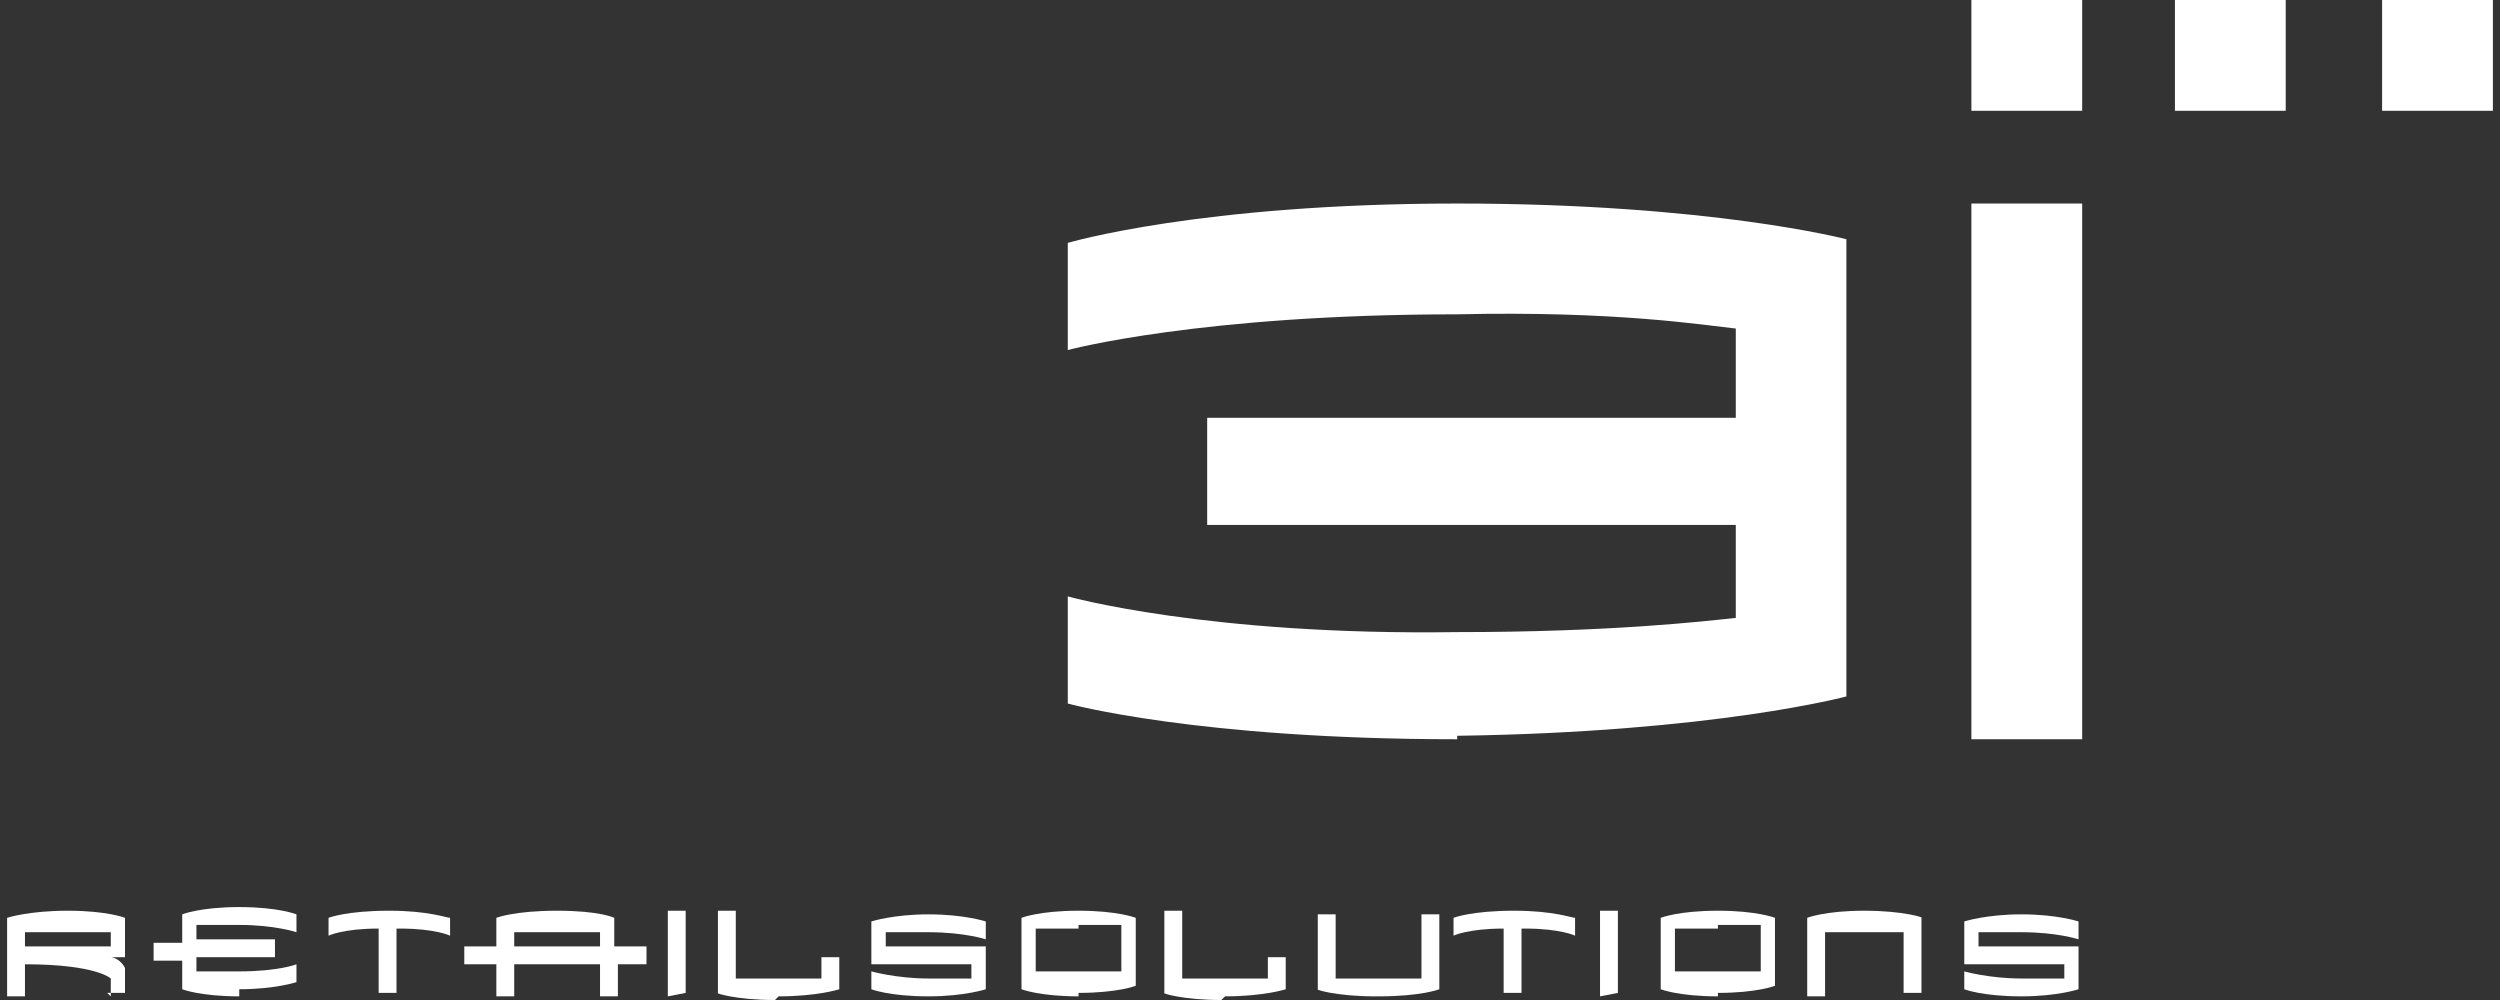 <?xml version="1.0" encoding="UTF-8"?>
<svg xmlns="http://www.w3.org/2000/svg" xmlns:xlink="http://www.w3.org/1999/xlink" width="70px" height="28px" viewBox="0 0 70 28" version="1.1">
<rect x="0" y="0" width="70" height="28" fill="#333333" stroke="none"/>
<g id="surface1">
<path style=" stroke:none;fill-rule:nonzero;fill:rgb(100%,100%,100%);fill-opacity:1;" d="M 40.801 20.699 C 33.5 20.699 29.898 19.699 29.898 19.699 L 29.898 16.699 C 29.898 16.699 33.801 17.801 40.801 17.699 C 45.102 17.699 47.699 17.398 48.602 17.301 L 48.602 14.699 C 48.602 14.699 39.801 14.699 39.801 14.699 L 33.801 14.699 L 33.801 11.699 C 33.801 11.699 39.801 11.699 39.801 11.699 L 48.602 11.699 C 48.602 11.699 48.602 9.199 48.602 9.199 C 47.699 9.102 45.199 8.699 40.801 8.801 C 33.602 8.801 29.898 9.801 29.898 9.801 L 29.898 6.801 C 29.898 6.801 33.602 5.699 40.801 5.699 C 47.898 5.699 51.699 6.699 51.699 6.699 L 51.699 19.5 C 51.699 19.5 48 20.5 40.801 20.602 Z M 40.801 20.699 "/>
<path style=" stroke:none;fill-rule:nonzero;fill:rgb(100%,100%,100%);fill-opacity:1;" d="M 55.199 5.699 L 58.301 5.699 L 58.301 20.699 L 55.199 20.699 Z M 55.199 5.699 "/>
<path style=" stroke:none;fill-rule:nonzero;fill:rgb(100%,100%,100%);fill-opacity:1;" d="M 55.199 0 L 58.301 0 L 58.301 3.102 L 55.199 3.102 Z M 55.199 0 "/>
<path style=" stroke:none;fill-rule:nonzero;fill:rgb(100%,100%,100%);fill-opacity:1;" d="M 60.898 0 L 64 0 L 64 3.102 L 60.898 3.102 Z M 60.898 0 "/>
<path style=" stroke:none;fill-rule:nonzero;fill:rgb(100%,100%,100%);fill-opacity:1;" d="M 66.699 0 L 69.801 0 L 69.801 3.102 L 66.699 3.102 Z M 66.699 0 "/>
<path style=" stroke:none;fill-rule:nonzero;fill:rgb(100%,100%,100%);fill-opacity:1;" d="M 3.102 27.898 L 3.102 27.398 C 3.102 27.398 2.699 27 0.699 27 L 0.699 27.898 L 0.199 27.898 L 0.199 25.699 C 0.199 25.699 0.801 25.5 1.898 25.5 C 3 25.5 3.5 25.699 3.5 25.699 L 3.5 26.801 C 3.5 26.801 3.398 26.801 3.102 26.801 C 3.199 26.801 3.398 26.898 3.5 27.102 L 3.5 27.801 L 3 27.801 Z M 3.102 26.102 C 2.801 26.102 2.398 26.102 1.898 26.102 C 1.398 26.102 0.801 26.102 0.699 26.102 L 0.699 26.5 L 1.898 26.5 C 2.398 26.5 2.801 26.5 3.102 26.5 Z M 3.102 26.102 "/>
<path style=" stroke:none;fill-rule:nonzero;fill:rgb(100%,100%,100%);fill-opacity:1;" d="M 6.699 27.898 C 5.602 27.898 5.102 27.699 5.102 27.699 L 5.102 26.898 L 4.301 26.898 L 4.301 26.398 L 5.102 26.398 L 5.102 25.602 C 5.102 25.602 5.602 25.398 6.699 25.398 C 7.801 25.398 8.301 25.602 8.301 25.602 L 8.301 26.102 C 8.301 26.102 7.699 25.898 6.699 25.898 C 6.102 25.898 5.699 25.898 5.5 25.898 L 5.5 26.301 L 6.801 26.301 C 7.199 26.301 7.699 26.301 7.699 26.301 L 7.699 26.801 C 7.398 26.801 7 26.801 6.801 26.801 L 5.5 26.801 L 5.5 27.199 C 5.602 27.199 6 27.199 6.699 27.199 C 7.801 27.199 8.301 27 8.301 27 L 8.301 27.5 C 8.301 27.5 7.699 27.699 6.699 27.699 Z M 6.699 27.898 "/>
<path style=" stroke:none;fill-rule:nonzero;fill:rgb(100%,100%,100%);fill-opacity:1;" d="M 11.102 26 L 11.102 27.801 L 10.602 27.801 L 10.602 26 C 9.602 26 9.199 26.199 9.199 26.199 L 9.199 25.699 C 9.199 25.699 9.699 25.5 10.898 25.5 C 12 25.5 12.5 25.699 12.602 25.699 L 12.602 26.199 C 12.602 26.199 12.199 26 11.199 26 Z M 11.102 26 "/>
<path style=" stroke:none;fill-rule:nonzero;fill:rgb(100%,100%,100%);fill-opacity:1;" d="M 17.301 27 L 17.301 27.898 L 16.801 27.898 L 16.801 27 L 14.398 27 L 14.398 27.898 L 13.898 27.898 L 13.898 27 C 13.699 27 13.301 27 13 27 L 13 26.5 C 13 26.5 13.602 26.5 13.898 26.5 L 13.898 25.699 C 13.898 25.699 14.398 25.5 15.602 25.5 C 16.801 25.5 17.199 25.699 17.199 25.699 L 17.199 26.5 C 17.301 26.5 17.699 26.5 18.102 26.5 L 18.102 27 C 18.102 27 17.602 27 17.199 27 Z M 16.801 26.102 C 16.699 26.102 16.301 26.102 15.602 26.102 C 14.898 26.102 14.5 26.102 14.398 26.102 L 14.398 26.5 L 16.801 26.5 Z M 16.801 26.102 "/>
<path style=" stroke:none;fill-rule:nonzero;fill:rgb(100%,100%,100%);fill-opacity:1;" d="M 18.699 25.5 L 19.199 25.5 L 19.199 27.801 L 18.699 27.898 Z M 18.699 25.5 "/>
<path style=" stroke:none;fill-rule:nonzero;fill:rgb(100%,100%,100%);fill-opacity:1;" d="M 21.699 28 C 20.602 28 20 27.801 20.102 27.801 L 20.102 25.5 L 20.602 25.5 L 20.602 27.398 C 20.699 27.398 21.102 27.398 21.801 27.398 C 22.5 27.398 22.699 27.398 23 27.398 L 23 26.801 L 23.5 26.801 L 23.5 27.699 C 23.5 27.699 22.898 27.898 21.801 27.898 Z M 21.699 28 "/>
<path style=" stroke:none;fill-rule:nonzero;fill:rgb(100%,100%,100%);fill-opacity:1;" d="M 26 27.898 C 24.898 27.898 24.398 27.699 24.398 27.699 L 24.398 27.199 C 24.398 27.199 25.102 27.398 26 27.398 C 26.898 27.398 27.102 27.398 27.199 27.398 L 27.199 27 L 24.398 27 L 24.398 25.801 C 24.398 25.801 25 25.602 26 25.602 C 27 25.602 27.602 25.801 27.602 25.801 L 27.602 26.301 C 27.602 26.301 27 26.102 26 26.102 C 25 26.102 25 26.102 24.801 26.102 L 24.801 26.5 L 27.602 26.5 L 27.602 27.699 C 27.602 27.699 27 27.898 26 27.898 Z M 26 27.898 "/>
<path style=" stroke:none;fill-rule:nonzero;fill:rgb(100%,100%,100%);fill-opacity:1;" d="M 30.199 27.898 C 29.102 27.898 28.602 27.699 28.602 27.699 L 28.602 25.699 C 28.602 25.699 29.102 25.5 30.199 25.5 C 31.301 25.5 31.801 25.699 31.801 25.699 L 31.801 27.602 C 31.801 27.602 31.301 27.801 30.199 27.801 Z M 30.199 26 C 29.602 26 29.199 26 29 26 L 29 27.199 C 29.102 27.199 29.602 27.199 30.199 27.199 C 30.801 27.199 31.102 27.199 31.398 27.199 L 31.398 25.898 C 31.102 25.898 30.801 25.898 30.199 25.898 Z M 30.199 26 "/>
<path style=" stroke:none;fill-rule:nonzero;fill:rgb(100%,100%,100%);fill-opacity:1;" d="M 34.199 28 C 33.102 28 32.5 27.801 32.602 27.801 L 32.602 25.5 L 33.102 25.5 L 33.102 27.398 C 33.199 27.398 33.602 27.398 34.301 27.398 C 35 27.398 35.199 27.398 35.5 27.398 L 35.5 26.801 L 36 26.801 L 36 27.699 C 36 27.699 35.398 27.898 34.301 27.898 Z M 34.199 28 "/>
<path style=" stroke:none;fill-rule:nonzero;fill:rgb(100%,100%,100%);fill-opacity:1;" d="M 38.5 27.898 C 37.398 27.898 36.801 27.699 36.898 27.699 L 36.898 25.602 L 37.398 25.602 L 37.398 27.398 C 37.699 27.398 38.102 27.398 38.602 27.398 C 39.102 27.398 39.602 27.398 39.801 27.398 L 39.801 25.602 L 40.301 25.602 L 40.301 27.699 C 40.301 27.699 39.801 27.898 38.602 27.898 Z M 38.5 27.898 "/>
<path style=" stroke:none;fill-rule:nonzero;fill:rgb(100%,100%,100%);fill-opacity:1;" d="M 42.602 26 L 42.602 27.801 L 42.102 27.801 L 42.102 26 C 41.102 26 40.699 26.199 40.699 26.199 L 40.699 25.699 C 40.699 25.699 41.199 25.5 42.398 25.5 C 43.5 25.5 44 25.699 44.102 25.699 L 44.102 26.199 C 44.102 26.199 43.699 26 42.699 26 Z M 42.602 26 "/>
<path style=" stroke:none;fill-rule:nonzero;fill:rgb(100%,100%,100%);fill-opacity:1;" d="M 44.801 25.5 L 45.301 25.5 L 45.301 27.801 L 44.801 27.898 Z M 44.801 25.5 "/>
<path style=" stroke:none;fill-rule:nonzero;fill:rgb(100%,100%,100%);fill-opacity:1;" d="M 48.102 27.898 C 47 27.898 46.5 27.699 46.5 27.699 L 46.5 25.699 C 46.5 25.699 47 25.5 48.102 25.5 C 49.199 25.5 49.699 25.699 49.699 25.699 L 49.699 27.602 C 49.699 27.602 49.199 27.801 48.102 27.801 Z M 48.102 26 C 47.5 26 47.102 26 46.898 26 L 46.898 27.199 C 47 27.199 47.5 27.199 48.102 27.199 C 48.699 27.199 49 27.199 49.301 27.199 L 49.301 25.898 C 49 25.898 48.699 25.898 48.102 25.898 Z M 48.102 26 "/>
<path style=" stroke:none;fill-rule:nonzero;fill:rgb(100%,100%,100%);fill-opacity:1;" d="M 53.5 26.102 C 53.199 26.102 52.801 26.102 52.301 26.102 C 51.801 26.102 51.301 26.102 51.102 26.102 L 51.102 27.898 L 50.602 27.898 L 50.602 25.699 C 50.602 25.699 51.102 25.5 52.199 25.5 C 53.301 25.5 53.898 25.699 53.801 25.699 L 53.801 27.801 L 53.301 27.801 L 53.301 26 Z M 53.5 26.102 "/>
<path style=" stroke:none;fill-rule:nonzero;fill:rgb(100%,100%,100%);fill-opacity:1;" d="M 56.602 27.898 C 55.5 27.898 55 27.699 55 27.699 L 55 27.199 C 55 27.199 55.699 27.398 56.602 27.398 C 57.5 27.398 57.699 27.398 57.801 27.398 L 57.801 27 L 55 27 L 55 25.801 C 55 25.801 55.602 25.602 56.602 25.602 C 57.602 25.602 58.199 25.801 58.199 25.801 L 58.199 26.301 C 58.199 26.301 57.602 26.102 56.602 26.102 C 55.602 26.102 55.602 26.102 55.398 26.102 L 55.398 26.5 L 58.199 26.5 L 58.199 27.699 C 58.199 27.699 57.602 27.898 56.602 27.898 Z M 56.602 27.898 "/>
</g>
</svg>
